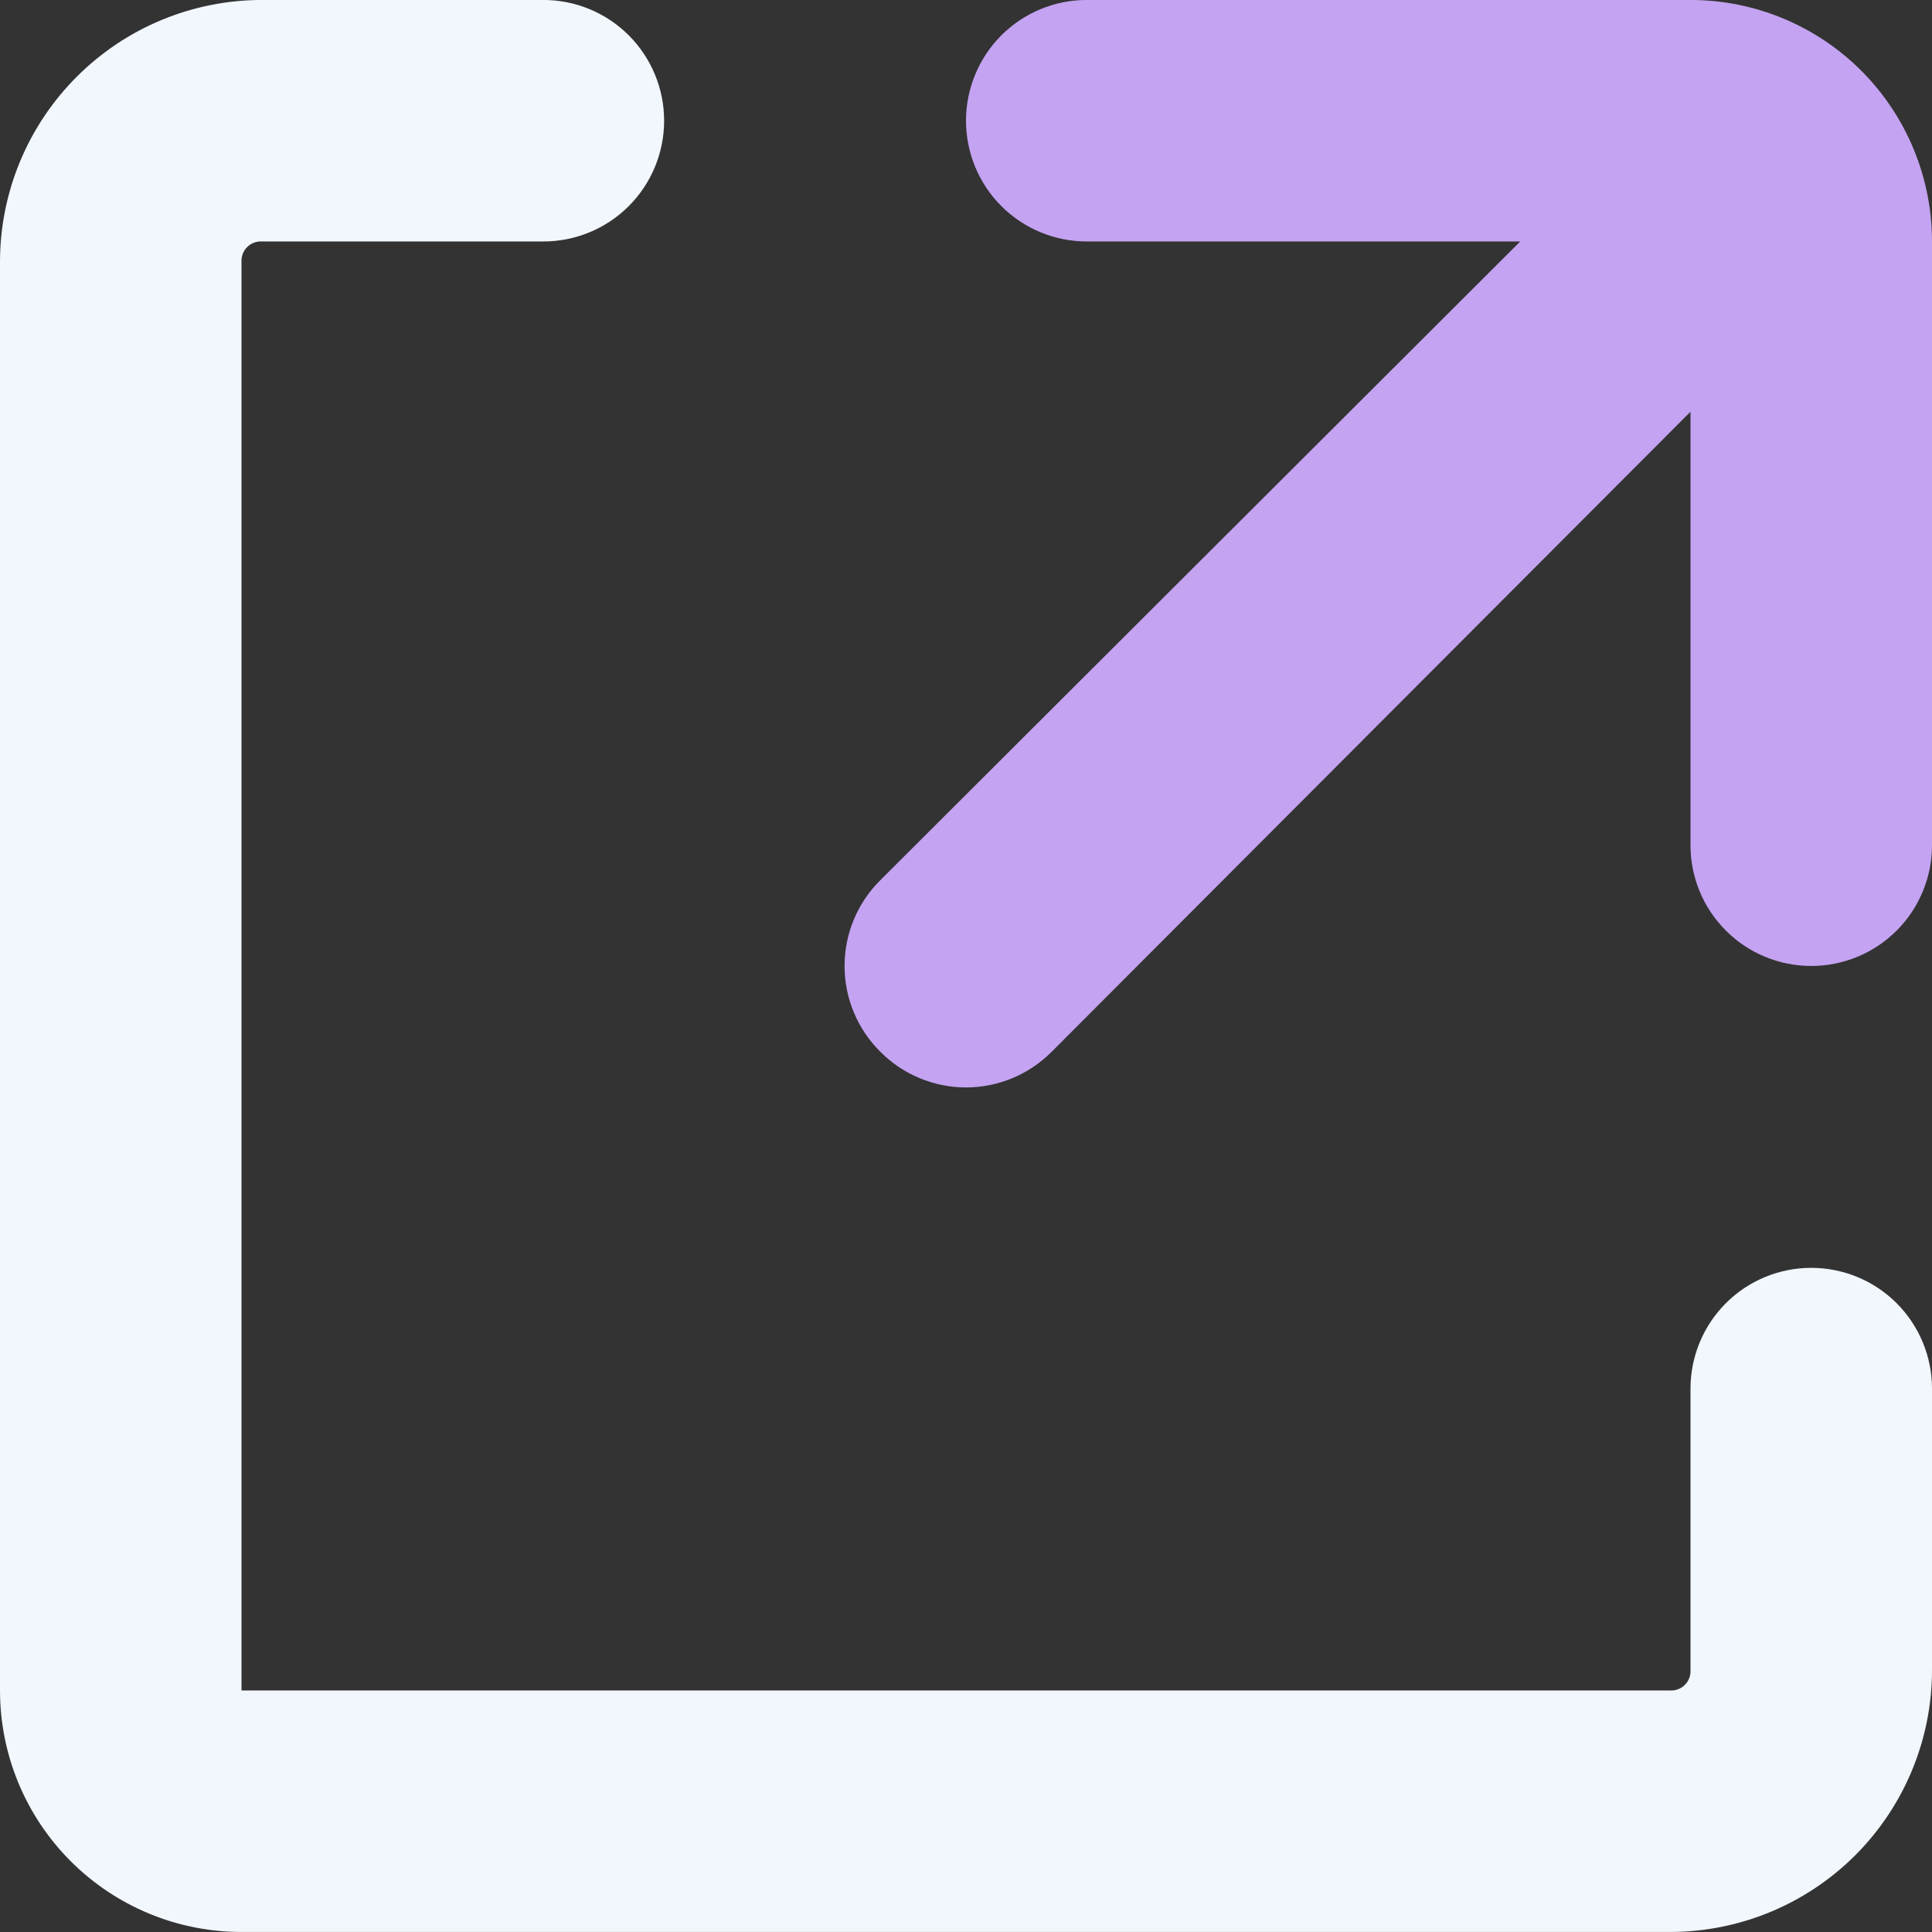 <svg width="56" height="56" viewBox="0 0 56 56" fill="none" xmlns="http://www.w3.org/2000/svg">
<rect x="0" y="0" width="56" height="56" fill="#333333" stroke="none"/>
<path d="M50.025 37.774C50.681 37.118 51.572 36.749 52.5 36.749C53.428 36.749 54.319 37.118 54.975 37.774C55.631 38.431 56 39.321 56 40.249V48.404C56 50.419 55.2 52.35 53.776 53.775C52.351 55.199 50.419 55.999 48.405 55.999H7C5.143 55.999 3.363 55.262 2.05 53.949C0.737 52.636 0 50.856 0 48.999V7.594C0 5.58 0.8 3.648 2.225 2.224C3.649 0.799 5.581 -0.001 7.595 -0.001H15.75C16.678 -0.001 17.569 0.368 18.225 1.024C18.881 1.681 19.25 2.571 19.25 3.499C19.25 4.427 18.881 5.318 18.225 5.974C17.569 6.63 16.678 6.999 15.75 6.999H7.595C7.516 6.994 7.436 7.006 7.361 7.034C7.287 7.062 7.219 7.106 7.163 7.162C7.107 7.218 7.063 7.286 7.035 7.361C7.007 7.435 6.995 7.515 7 7.594V48.999H48.405C48.484 49.004 48.564 48.992 48.639 48.964C48.713 48.936 48.781 48.893 48.837 48.836C48.894 48.78 48.937 48.712 48.965 48.638C48.993 48.563 49.005 48.484 49 48.404V40.249C49 39.321 49.369 38.431 50.025 37.774Z" fill="#F2F7FD"/>
<path d="M56 24.499V6.999C56 5.143 55.262 3.362 53.95 2.049C52.637 0.737 50.856 -0.001 49 -0.001H31.5C30.572 -0.001 29.681 0.368 29.025 1.024C28.369 1.681 28 2.571 28 3.499C28 4.427 28.369 5.318 29.025 5.974C29.681 6.63 30.572 6.999 31.5 6.999H44.065L25.515 25.514C25.187 25.84 24.926 26.227 24.749 26.653C24.571 27.08 24.48 27.537 24.48 27.999C24.48 28.461 24.571 28.919 24.749 29.345C24.926 29.772 25.187 30.159 25.515 30.484C25.84 30.812 26.227 31.073 26.654 31.25C27.08 31.428 27.538 31.52 28 31.52C28.462 31.52 28.919 31.428 29.346 31.25C29.772 31.073 30.159 30.812 30.485 30.484L49 11.934V24.499C49 25.427 49.368 26.318 50.025 26.974C50.681 27.631 51.572 27.999 52.5 27.999C53.428 27.999 54.318 27.631 54.975 26.974C55.631 26.318 56 25.427 56 24.499Z" fill="#C4A3F2"/>
</svg>
